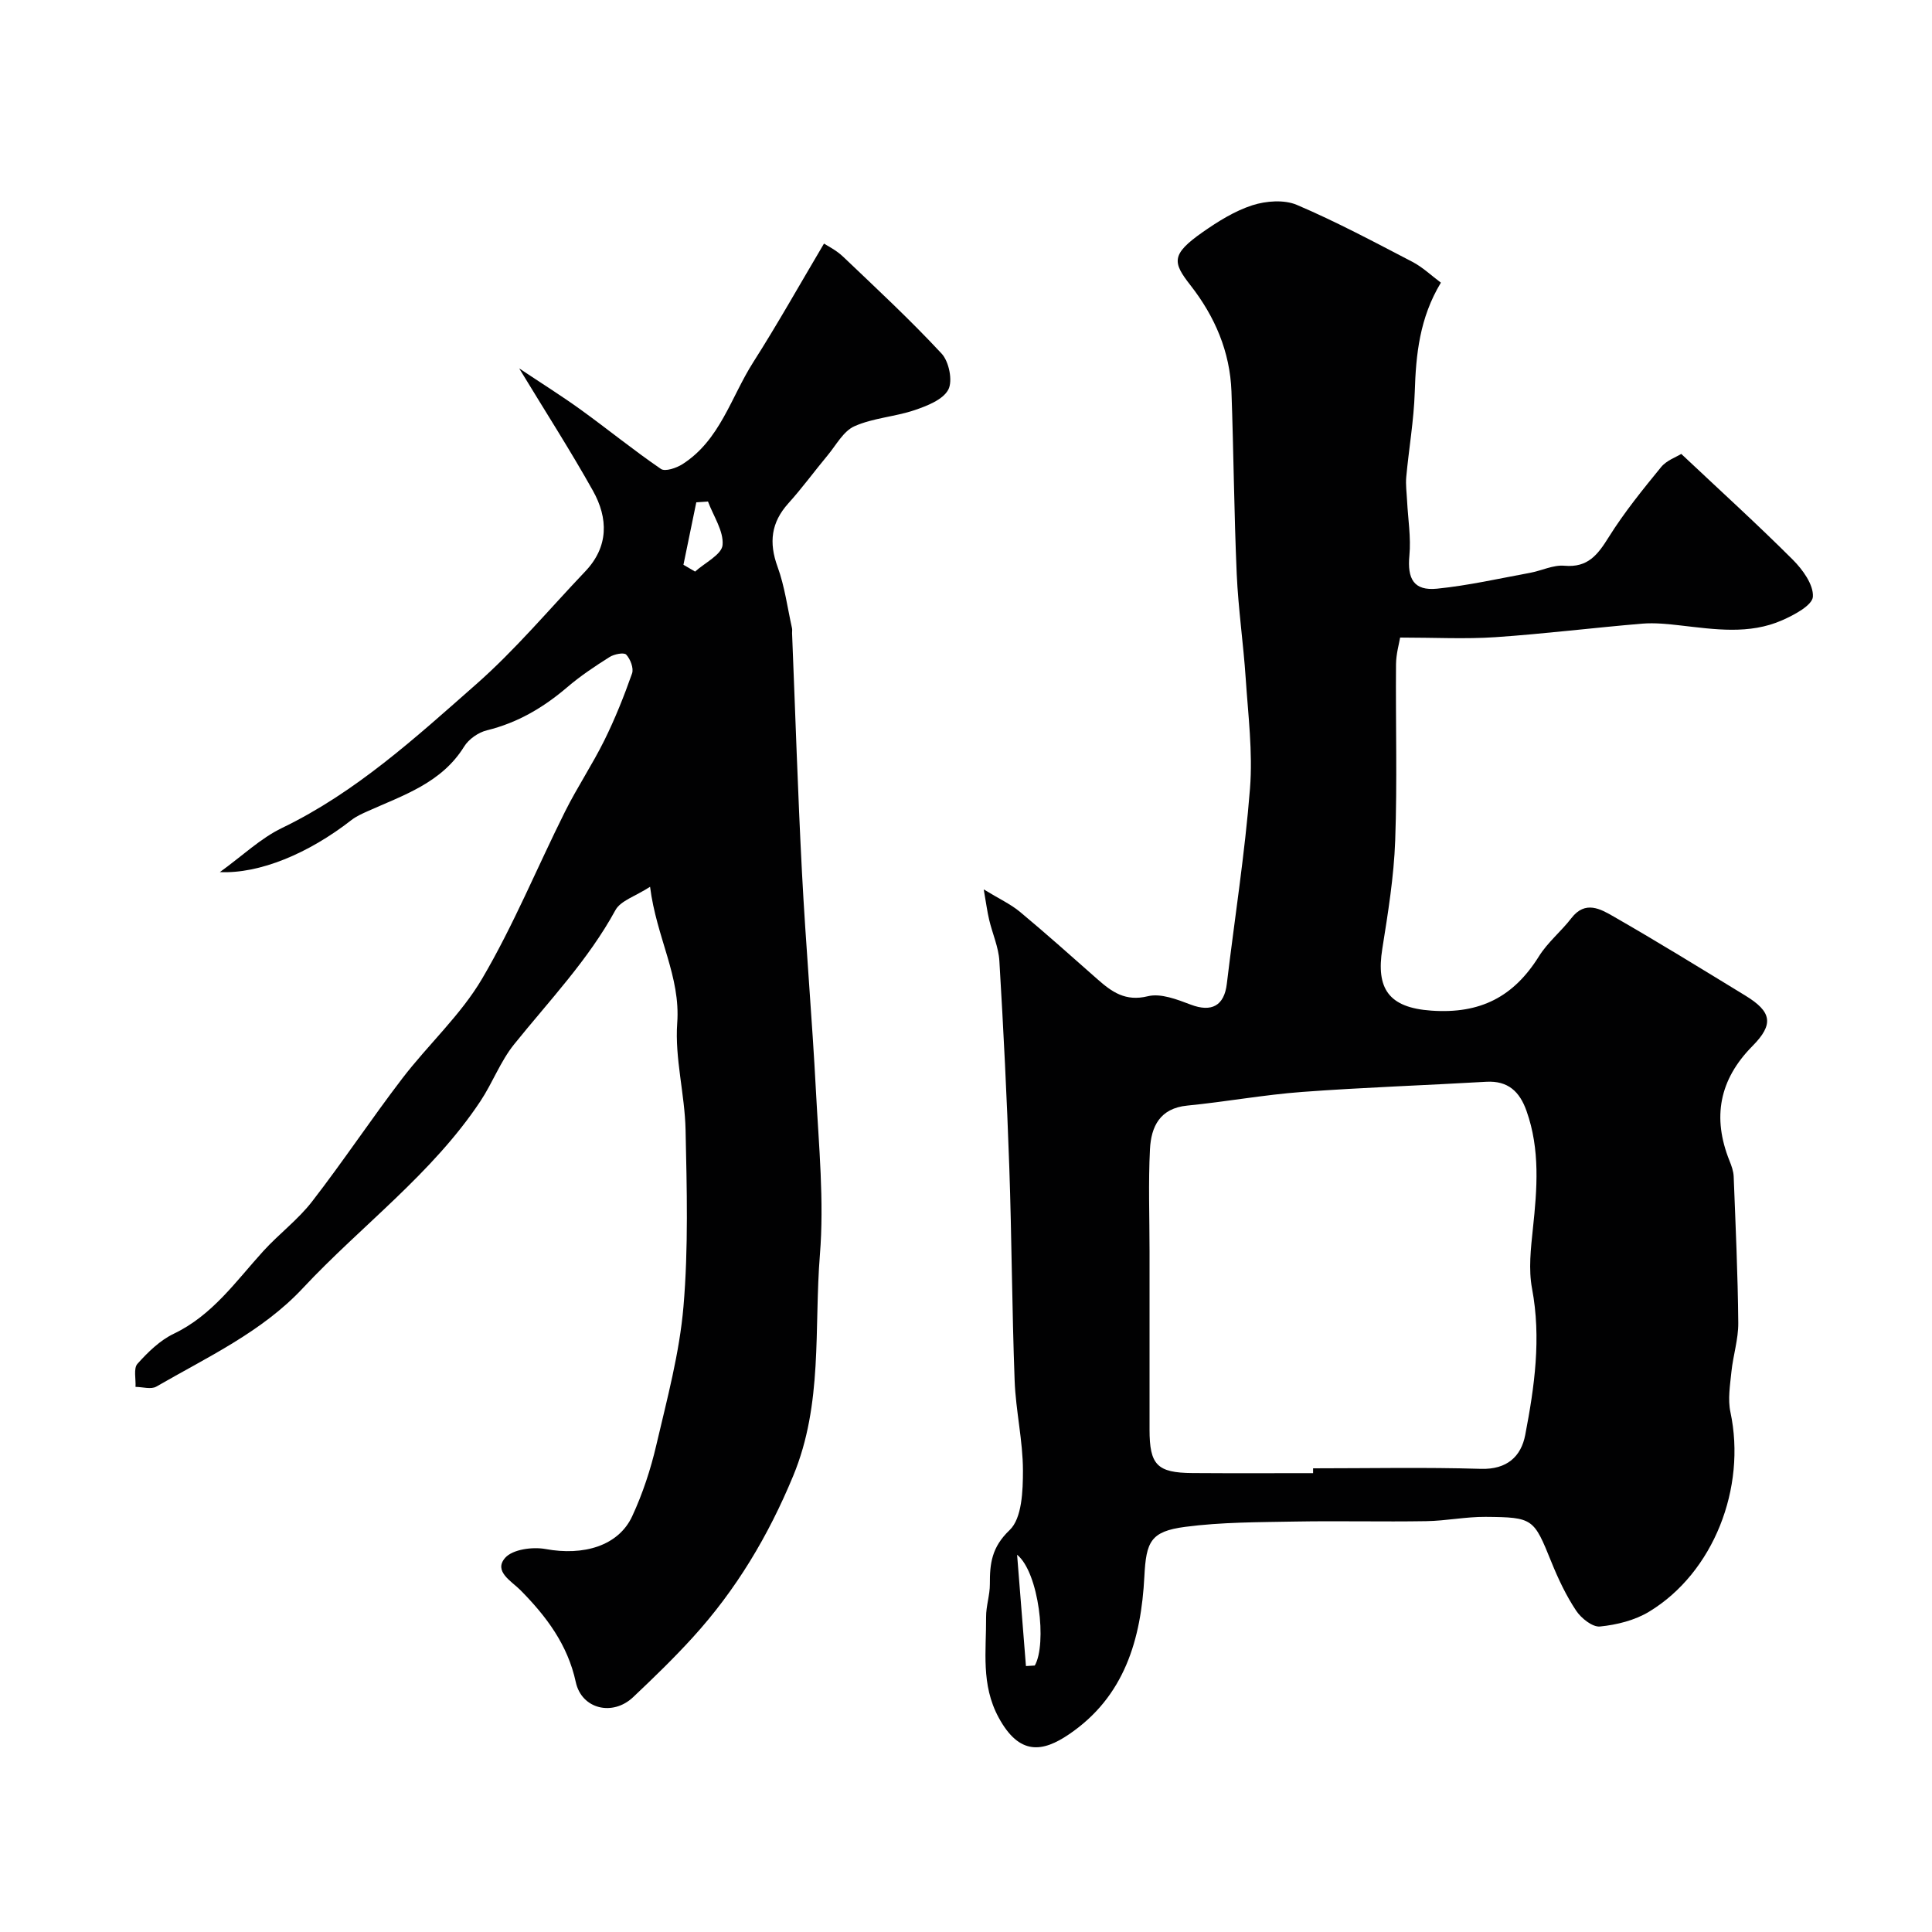 <svg enable-background="new 0 0 400 400" viewBox="0 0 400 400" xmlns="http://www.w3.org/2000/svg"><g fill="#010102"><path d="m203.67 184.14c3.22 1.97 5.6 3.06 7.53 4.67 5.44 4.53 10.72 9.26 16.03 13.94 2.98 2.63 5.79 4.65 10.42 3.51 2.67-.66 6.06.67 8.89 1.74 4.29 1.63 6.92.25 7.46-4.31 1.61-13.49 3.74-26.93 4.8-40.46.59-7.53-.39-15.19-.89-22.78-.48-7.21-1.54-14.39-1.86-21.61-.55-12.59-.64-25.2-1.09-37.79-.3-8.25-3.44-15.53-8.48-21.98-3.72-4.75-4.06-6.39 2.51-11 3.19-2.23 6.64-4.39 10.29-5.57 2.84-.91 6.59-1.2 9.22-.08 8.17 3.48 16.03 7.69 23.92 11.79 2.11 1.1 3.9 2.82 5.9 4.31-4.41 7.31-5.17 14.87-5.41 22.65-.19 5.87-1.22 11.72-1.76 17.58-.15 1.62.09 3.28.17 4.92.19 3.78.83 7.61.48 11.34-.46 4.84.91 7.35 5.72 6.87 6.46-.65 12.84-2.1 19.25-3.28 2.4-.44 4.82-1.68 7.13-1.47 4.87.43 6.9-2.29 9.17-5.92 3.19-5.1 7.02-9.83 10.84-14.5 1.14-1.4 3.16-2.09 4.18-2.73 8.06 7.59 15.75 14.57 23.09 21.9 2.04 2.04 4.31 5.17 4.16 7.66-.11 1.78-3.88 3.79-6.37 4.88-6.81 3-13.97 1.88-21.07 1.07-2.62-.3-5.29-.58-7.9-.37-10.14.85-20.24 2.11-30.39 2.8-6.25.42-12.55.08-19.73.08-.2 1.21-.83 3.38-.85 5.54-.1 12.16.27 24.34-.17 36.49-.27 7.5-1.49 14.99-2.67 22.41-1.31 8.23 1.29 12.18 10.14 12.8 10.21.72 17.08-2.9 22.3-11.26 1.81-2.9 4.61-5.16 6.71-7.89 2.87-3.74 6.06-1.88 8.75-.33 9.19 5.27 18.2 10.83 27.24 16.35 5.51 3.36 5.98 5.93 1.5 10.46-6.88 6.95-8.35 14.79-4.76 23.75.42 1.04.83 2.17.87 3.27.39 10.1.86 20.2.95 30.3.03 3.37-1.07 6.74-1.42 10.13-.28 2.78-.77 5.71-.2 8.36 3.33 15.67-3.5 33.21-16.82 41.29-2.96 1.8-6.7 2.73-10.18 3.08-1.57.16-3.92-1.72-4.96-3.3-2.07-3.11-3.7-6.57-5.11-10.05-3.65-9-3.73-9.27-13.63-9.35-4.1-.03-8.2.83-12.3.89-9.02.15-18.05-.08-27.06.08-7.62.14-15.31.11-22.84 1.1-7.17.94-8.07 3.08-8.44 10.25-.67 12.99-4.09 24.9-15.62 32.71-5.41 3.67-10.25 4.47-14.56-3.5-3.69-6.82-2.54-13.79-2.59-20.79-.02-2.27.79-4.54.78-6.81-.02-4.28.38-7.66 4.09-11.19 2.56-2.44 2.76-8.11 2.76-12.33-.01-6.2-1.49-12.39-1.72-18.61-.55-14.76-.6-29.53-1.11-44.29-.49-14.21-1.2-28.41-2.05-42.6-.17-2.87-1.44-5.66-2.11-8.51-.4-1.67-.62-3.4-1.13-6.31zm68.19 120.86c0-.33 0-.67 0-1 11.59 0 23.18-.24 34.76.11 5.39.16 8.31-2.57 9.16-7.01 1.92-9.99 3.35-20.04 1.41-30.33-.75-3.98-.25-8.29.18-12.4.88-8.22 1.52-16.36-1.32-24.36-1.41-3.99-3.81-6.3-8.35-6.04-12.68.74-25.39 1.16-38.06 2.1-7.97.59-15.87 2.05-23.83 2.83-5.68.55-7.48 4.37-7.72 9.01-.36 7.02-.09 14.06-.09 21.1v36.96c0 7.33 1.57 8.96 8.89 9.01 8.32.06 16.65.02 24.97.02zm-59.45 39.94c.61-.04 1.22-.07 1.83-.11 2.55-4.43.88-19.24-3.66-22.94.67 8.39 1.25 15.72 1.83 23.05z"/><path d="m134.59 183.6c-3.04 1.97-6.09 2.86-7.17 4.83-5.64 10.34-13.7 18.74-20.98 27.79-2.83 3.51-4.45 7.96-6.97 11.76-9.99 15.05-24.62 25.72-36.78 38.73-8.48 9.07-19.76 14.26-30.32 20.37-1.09.63-2.86.07-4.31.06.09-1.63-.45-3.83.4-4.78 2.16-2.41 4.66-4.86 7.53-6.23 8.02-3.84 12.85-10.87 18.54-17.12 3.23-3.55 7.18-6.49 10.09-10.26 6.43-8.3 12.25-17.08 18.63-25.42 5.37-7.03 12.14-13.17 16.57-20.71 6.51-11.07 11.41-23.08 17.17-34.6 2.51-5.02 5.65-9.72 8.14-14.75 2.21-4.47 4.07-9.13 5.73-13.84.38-1.08-.35-2.98-1.21-3.9-.47-.5-2.51-.1-3.46.51-3.03 1.91-6.04 3.92-8.75 6.24-4.92 4.2-10.26 7.36-16.62 8.92-1.77.43-3.77 1.82-4.72 3.36-4.68 7.56-12.59 10.07-20 13.4-1.16.52-2.36 1.06-3.35 1.83-8.88 6.93-19.03 11.15-27.23 10.77 4.71-3.4 8.43-7 12.87-9.14 15.3-7.39 27.65-18.71 40.16-29.72 8.12-7.14 15.14-15.54 22.62-23.4 4.88-5.13 4.77-11.01 1.59-16.7-4.66-8.33-9.84-16.38-15.27-25.33 4.58 3.06 8.78 5.68 12.79 8.58 5.56 4.02 10.9 8.37 16.56 12.24.88.6 3.21-.19 4.46-.99 7.78-4.97 10.04-13.87 14.64-21.09 5-7.84 9.56-15.97 14.66-24.58.67.45 2.53 1.35 3.95 2.71 6.91 6.58 13.92 13.09 20.4 20.07 1.53 1.64 2.34 5.64 1.39 7.45-1.1 2.09-4.38 3.37-6.97 4.25-4.07 1.38-8.59 1.61-12.47 3.34-2.3 1.02-3.8 3.93-5.58 6.06-2.72 3.27-5.24 6.73-8.09 9.89-3.58 3.97-4.08 8.12-2.24 13.16 1.48 4.06 2.04 8.47 2.99 12.72.07.32 0 .66.01 1 .67 16.52 1.19 33.05 2.05 49.56.79 15.14 2.11 30.26 2.9 45.4.59 11.25 1.71 22.61.81 33.78-1.23 15.26.66 30.82-5.53 45.75-5.15 12.44-11.82 23.59-20.79 33.44-3.92 4.31-8.12 8.37-12.36 12.38-4.24 4-10.65 2.46-11.86-3.13-1.68-7.75-6.08-13.59-11.44-19.02-1.85-1.87-5.65-3.9-3.18-6.71 1.55-1.76 5.68-2.31 8.36-1.82 7.85 1.45 15.09-.64 17.94-6.79 2.17-4.68 3.82-9.69 4.99-14.72 2.22-9.51 4.81-19.06 5.63-28.74 1.03-12.11.69-24.37.43-36.55-.16-7.38-2.25-14.8-1.73-22.08.72-9.68-4.29-17.67-5.62-28.23zm6.91-66.67c.8.47 1.61.94 2.41 1.41 2.01-1.82 5.52-3.52 5.69-5.5.25-2.89-1.9-5.99-3.02-9.01-.81.06-1.61.11-2.42.17-.89 4.31-1.77 8.62-2.66 12.93z"/></g></svg>